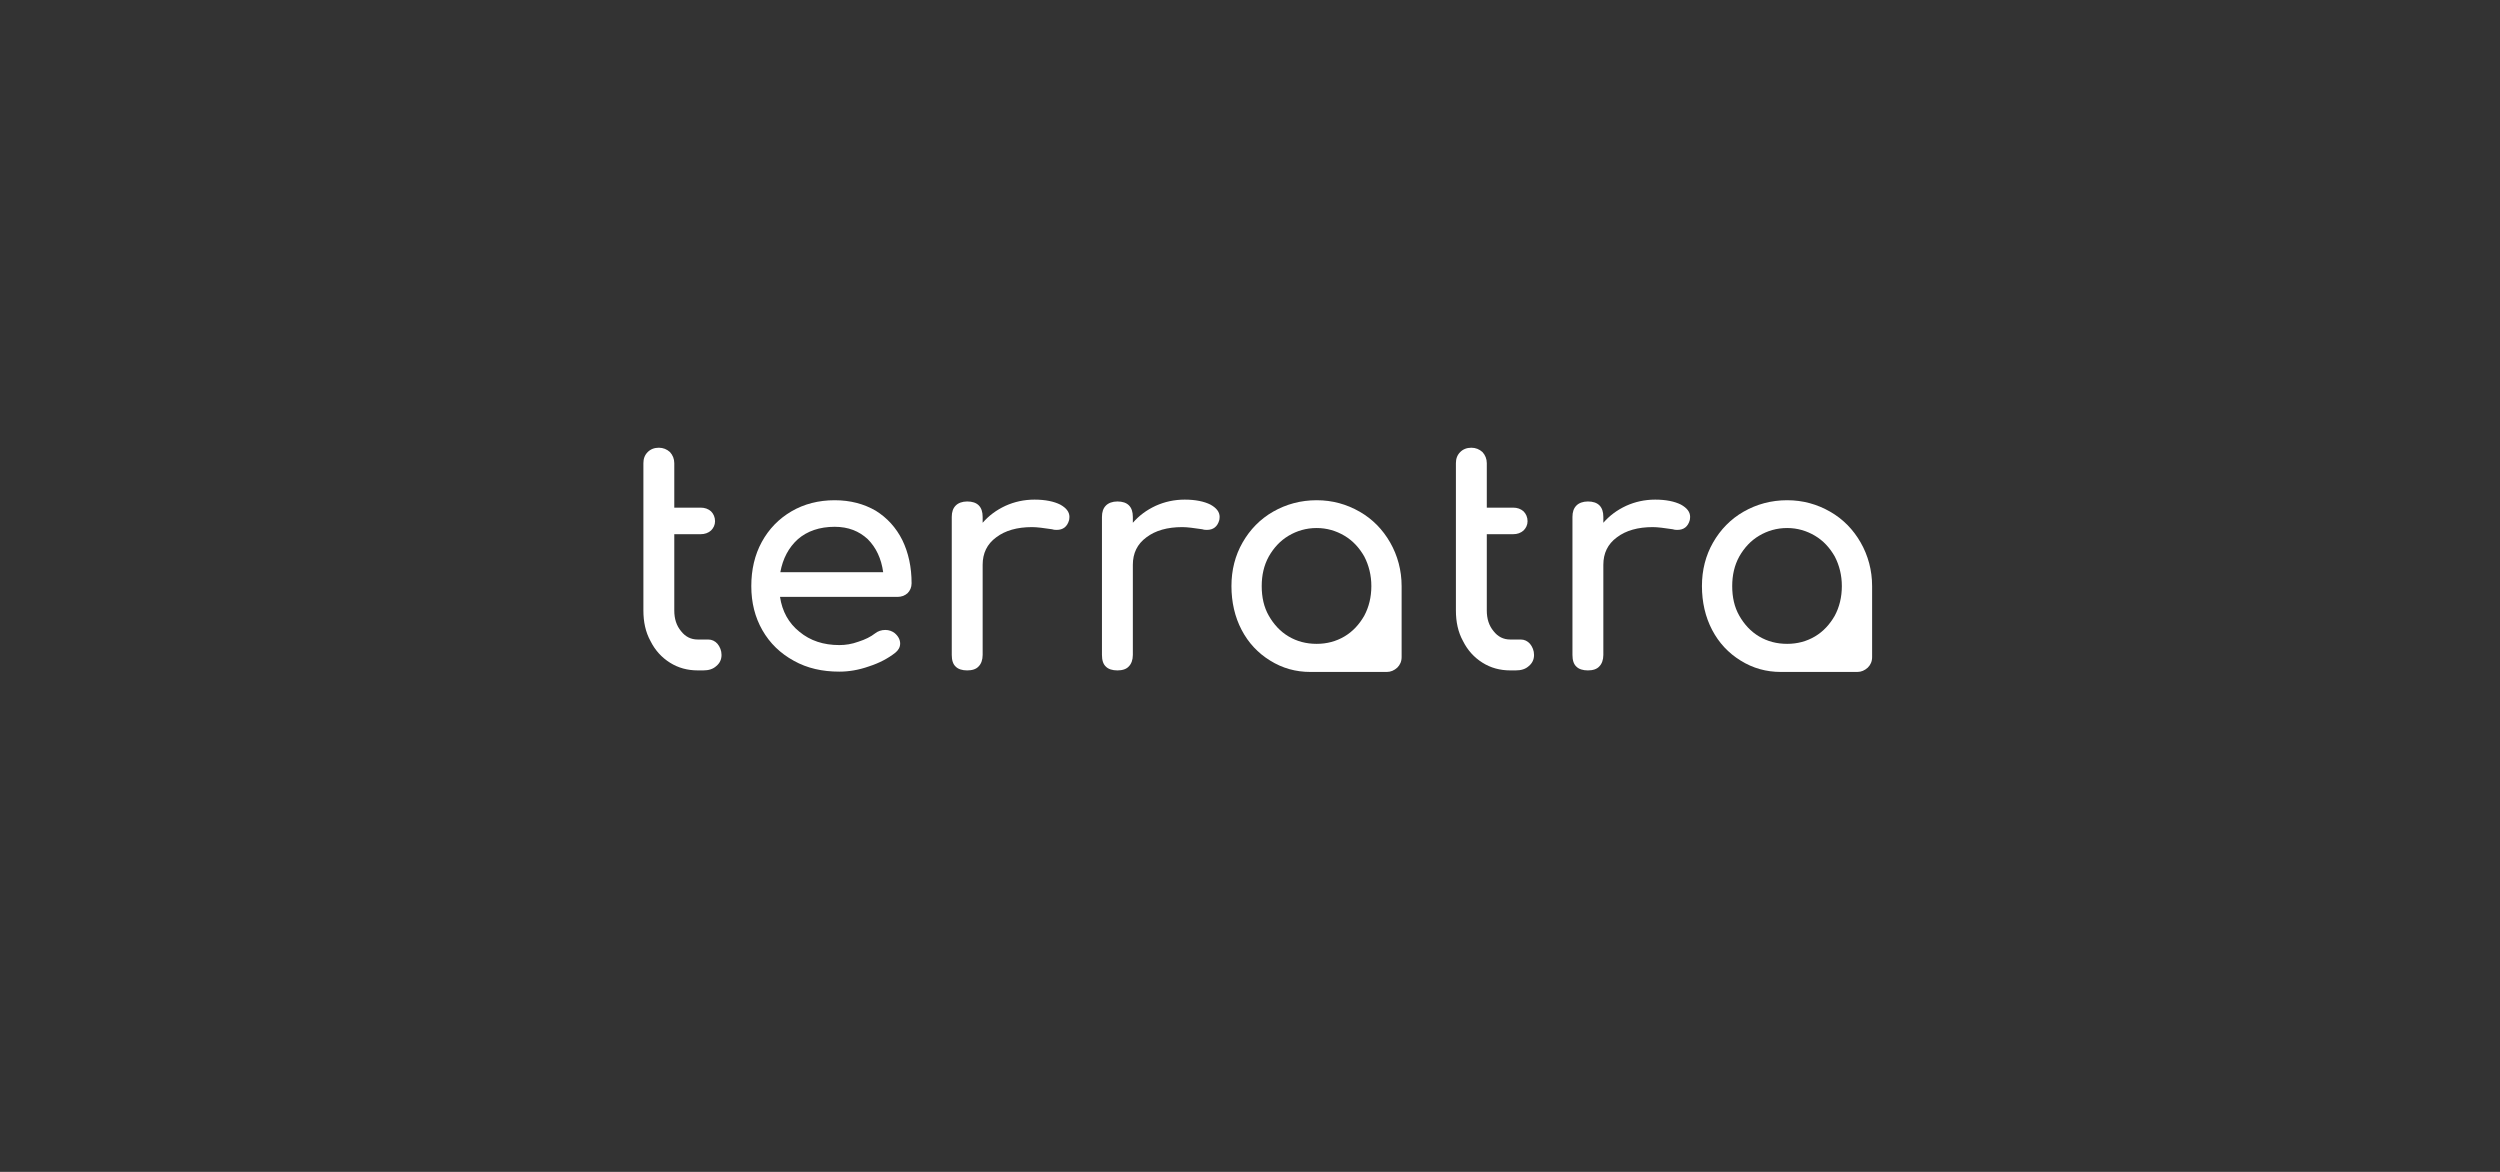 <?xml version="1.0" encoding="UTF-8" standalone="no"?>
<svg
   xmlns="http://www.w3.org/2000/svg"
   id="svg767360"
   viewBox="0 0 1024 480"
   height="480px"
   width="1024px"
   version="1.1">
  <rect x="0" y="0" width="1024" height="480" fill="#333333" stroke="none"/>
  <style
     id="style767357">
    #title {
        fill: #FFFFFF;
        font-style: normal;
        font-weight: 700;
        font-size: 126.5px;
        line-height: 1;
        font-family: 'Comfortaa Bold Alt1';
        font-variant-ligatures: none;
        text-align: left;
        dominant-baseline: middle;
        text-anchor: middle;
    }
  </style>
  <g
     id="title"
     aria-label="terratra">
    <path
       id="path767368"
       d="m 263.535,207.932 v 10.879 31.245 c 0,4.681 0.885,8.855 2.909,12.524 1.897,3.795 4.554,6.705 7.97,8.855 3.416,2.151 7.21,3.163 11.385,3.163 h 2.277 c 2.151,0 3.921,-0.506 5.313,-1.771 1.391,-1.139 2.151,-2.656 2.151,-4.554 0,-1.771 -0.632,-3.289 -1.645,-4.554 -1.012,-1.139 -2.277,-1.771 -3.795,-1.771 h -4.301 c -2.783,0 -5.06,-1.139 -6.831,-3.416 -1.897,-2.277 -2.783,-5.06 -2.783,-8.476 v -31.245 h 10.752 c 1.771,0 3.163,-0.506 4.301,-1.518 1.012,-1.012 1.645,-2.277 1.645,-3.795 0,-1.645 -0.632,-3.036 -1.645,-4.048 -1.139,-1.012 -2.53,-1.518 -4.301,-1.518 h -10.752 v -18.216 c 0,-1.771 -0.632,-3.289 -1.771,-4.554 -1.265,-1.139 -2.783,-1.771 -4.554,-1.771 -1.897,0 -3.416,0.632 -4.554,1.771 -1.265,1.265 -1.771,2.783 -1.771,4.554 z" />
    <path
       id="path767370"
       d="m 371.742,242.973 c 1.012,-1.012 1.645,-2.404 1.645,-4.048 0,-6.578 -1.265,-12.524 -3.795,-17.71 -2.53,-5.06 -6.199,-9.108 -10.879,-12.018 -4.807,-2.783 -10.373,-4.301 -16.825,-4.301 -6.578,0 -12.524,1.518 -17.71,4.554 -5.186,3.036 -9.235,7.21 -12.144,12.524 -2.909,5.313 -4.301,11.385 -4.301,18.09 0,6.831 1.518,12.777 4.554,18.09 3.036,5.313 7.337,9.488 12.903,12.524 5.439,3.036 11.638,4.428 18.596,4.428 3.795,0 7.843,-0.632 12.144,-2.151 4.301,-1.391 7.843,-3.289 10.752,-5.566 1.265,-1.012 2.024,-2.277 2.024,-3.795 0,-1.518 -0.759,-3.036 -2.277,-4.301 -1.012,-0.759 -2.277,-1.265 -3.795,-1.265 -1.645,0 -3.036,0.506 -4.175,1.391 -1.771,1.391 -4.048,2.53 -6.831,3.416 -2.783,1.012 -5.313,1.391 -7.843,1.391 -6.452,0 -11.891,-1.771 -16.319,-5.439 -4.428,-3.542 -7.084,-8.349 -7.97,-14.294 h 48.07 c 1.645,0 3.036,-0.506 4.175,-1.518 z m -44.907,-22.137 c 3.795,-3.289 8.855,-5.06 15.053,-5.06 5.566,0 9.993,1.771 13.536,5.06 3.416,3.416 5.566,7.97 6.325,13.536 h -42.124 c 1.012,-5.566 3.416,-10.12 7.21,-13.536 z" />
    <path
       id="path767372"
       d="m 434.245,206.667 c -2.53,-1.265 -6.072,-2.024 -10.499,-2.024 -4.301,0 -8.223,0.885 -11.891,2.53 -3.795,1.771 -6.831,4.048 -9.361,6.957 v -2.404 c 0,-4.175 -2.151,-6.325 -6.325,-6.325 -2.024,0 -3.668,0.632 -4.681,1.645 -1.139,1.139 -1.645,2.656 -1.645,4.681 v 56.545 c 0,2.151 0.506,3.795 1.645,4.807 1.012,1.012 2.656,1.518 4.681,1.518 2.024,0 3.668,-0.506 4.681,-1.645 1.012,-1.012 1.645,-2.656 1.645,-4.681 v -36.938 c 0,-4.681 1.771,-8.476 5.566,-11.258 3.668,-2.783 8.602,-4.175 14.674,-4.175 2.024,0 4.807,0.38 8.223,0.885 0.759,0.253 1.391,0.253 1.897,0.253 2.53,0 4.301,-1.265 5.06,-4.048 0,-0.253 0.127,-0.632 0.127,-1.265 0,-2.024 -1.265,-3.668 -3.795,-5.06 z" />
    <path
       id="path767374"
       d="m 495.765,206.667 c -2.53,-1.265 -6.072,-2.024 -10.499,-2.024 -4.301,0 -8.223,0.885 -11.891,2.53 -3.795,1.771 -6.831,4.048 -9.361,6.957 v -2.404 c 0,-4.175 -2.151,-6.325 -6.325,-6.325 -2.024,0 -3.668,0.632 -4.681,1.645 -1.139,1.139 -1.645,2.656 -1.645,4.681 v 56.545 c 0,2.151 0.506,3.795 1.645,4.807 1.012,1.012 2.656,1.518 4.681,1.518 2.024,0 3.668,-0.506 4.681,-1.645 1.012,-1.012 1.645,-2.656 1.645,-4.681 v -36.938 c 0,-4.681 1.771,-8.476 5.566,-11.258 3.668,-2.783 8.602,-4.175 14.674,-4.175 2.024,0 4.807,0.38 8.223,0.885 0.759,0.253 1.391,0.253 1.897,0.253 2.53,0 4.301,-1.265 5.06,-4.048 0,-0.253 0.127,-0.632 0.127,-1.265 0,-2.024 -1.265,-3.668 -3.795,-5.06 z" />
    <path
       id="path767376"
       d="m 574.103,240.063 c 0,-6.452 -1.645,-12.524 -4.681,-17.837 -3.036,-5.313 -7.21,-9.614 -12.524,-12.65 -5.313,-3.036 -11.132,-4.681 -17.584,-4.681 -6.578,0 -12.524,1.645 -17.837,4.681 -5.313,3.036 -9.488,7.337 -12.524,12.65 -3.036,5.313 -4.554,11.258 -4.554,17.837 0,6.578 1.391,12.65 4.175,17.963 2.783,5.313 6.705,9.488 11.638,12.524 5.06,3.163 10.499,4.681 16.572,4.681 h 1.012 30.233 c 1.645,0 3.036,-0.632 4.301,-1.771 1.139,-1.139 1.771,-2.53 1.771,-4.301 v -0.885 z m -54.395,12.144 c -2.024,-3.542 -2.909,-7.59 -2.909,-12.144 0,-4.428 0.885,-8.476 2.909,-12.144 2.024,-3.542 4.681,-6.452 8.096,-8.476 3.416,-2.024 7.21,-3.163 11.511,-3.163 4.175,0 7.97,1.139 11.385,3.163 3.416,2.024 6.072,4.934 8.096,8.476 1.897,3.668 2.909,7.716 2.909,12.144 0,4.554 -1.012,8.602 -2.909,12.144 -2.024,3.542 -4.681,6.452 -8.096,8.476 -3.416,2.024 -7.21,3.036 -11.385,3.036 -4.301,0 -8.096,-1.012 -11.511,-3.036 -3.416,-2.024 -6.072,-4.934 -8.096,-8.476 z" />
    <path
       id="path767378"
       d="m 596.339,207.932 v 10.879 31.245 c 0,4.681 0.885,8.855 2.909,12.524 1.897,3.795 4.554,6.705 7.97,8.855 3.416,2.151 7.21,3.163 11.385,3.163 h 2.277 c 2.151,0 3.921,-0.506 5.313,-1.771 1.391,-1.139 2.151,-2.656 2.151,-4.554 0,-1.771 -0.632,-3.289 -1.645,-4.554 -1.012,-1.139 -2.277,-1.771 -3.795,-1.771 h -4.301 c -2.783,0 -5.06,-1.139 -6.831,-3.416 -1.897,-2.277 -2.783,-5.06 -2.783,-8.476 v -31.245 h 10.752 c 1.771,0 3.163,-0.506 4.301,-1.518 1.012,-1.012 1.645,-2.277 1.645,-3.795 0,-1.645 -0.632,-3.036 -1.645,-4.048 -1.139,-1.012 -2.53,-1.518 -4.301,-1.518 h -10.752 v -18.216 c 0,-1.771 -0.632,-3.289 -1.771,-4.554 -1.265,-1.139 -2.783,-1.771 -4.554,-1.771 -1.897,0 -3.416,0.632 -4.554,1.771 -1.265,1.265 -1.771,2.783 -1.771,4.554 z" />
    <path
       id="path767380"
       d="m 688.48,206.667 c -2.53,-1.265 -6.072,-2.024 -10.499,-2.024 -4.301,0 -8.223,0.885 -11.891,2.53 -3.795,1.771 -6.831,4.048 -9.361,6.957 v -2.404 c 0,-4.175 -2.151,-6.325 -6.325,-6.325 -2.024,0 -3.668,0.632 -4.681,1.645 -1.139,1.139 -1.645,2.656 -1.645,4.681 v 56.545 c 0,2.151 0.506,3.795 1.645,4.807 1.012,1.012 2.656,1.518 4.681,1.518 2.024,0 3.668,-0.506 4.681,-1.645 1.012,-1.012 1.645,-2.656 1.645,-4.681 v -36.938 c 0,-4.681 1.771,-8.476 5.566,-11.258 3.668,-2.783 8.602,-4.175 14.674,-4.175 2.024,0 4.807,0.38 8.223,0.885 0.759,0.253 1.391,0.253 1.897,0.253 2.53,0 4.301,-1.265 5.06,-4.048 0,-0.253 0.127,-0.632 0.127,-1.265 0,-2.024 -1.265,-3.668 -3.795,-5.06 z" />
    <path
       id="path767382"
       d="m 766.817,240.063 c 0,-6.452 -1.645,-12.524 -4.681,-17.837 -3.036,-5.313 -7.21,-9.614 -12.524,-12.65 -5.313,-3.036 -11.132,-4.681 -17.584,-4.681 -6.578,0 -12.524,1.645 -17.837,4.681 -5.313,3.036 -9.488,7.337 -12.524,12.65 -3.036,5.313 -4.554,11.258 -4.554,17.837 0,6.578 1.391,12.65 4.175,17.963 2.783,5.313 6.705,9.488 11.638,12.524 5.06,3.163 10.499,4.681 16.572,4.681 h 1.012 30.233 c 1.645,0 3.036,-0.632 4.301,-1.771 1.139,-1.139 1.771,-2.53 1.771,-4.301 v -0.885 z m -54.395,12.144 c -2.024,-3.542 -2.909,-7.59 -2.909,-12.144 0,-4.428 0.885,-8.476 2.909,-12.144 2.024,-3.542 4.681,-6.452 8.096,-8.476 3.416,-2.024 7.21,-3.163 11.511,-3.163 4.175,0 7.97,1.139 11.385,3.163 3.416,2.024 6.072,4.934 8.096,8.476 1.897,3.668 2.909,7.716 2.909,12.144 0,4.554 -1.012,8.602 -2.909,12.144 -2.024,3.542 -4.681,6.452 -8.096,8.476 -3.416,2.024 -7.21,3.036 -11.385,3.036 -4.301,0 -8.096,-1.012 -11.511,-3.036 -3.416,-2.024 -6.072,-4.934 -8.096,-8.476 z" />
  </g>
</svg>